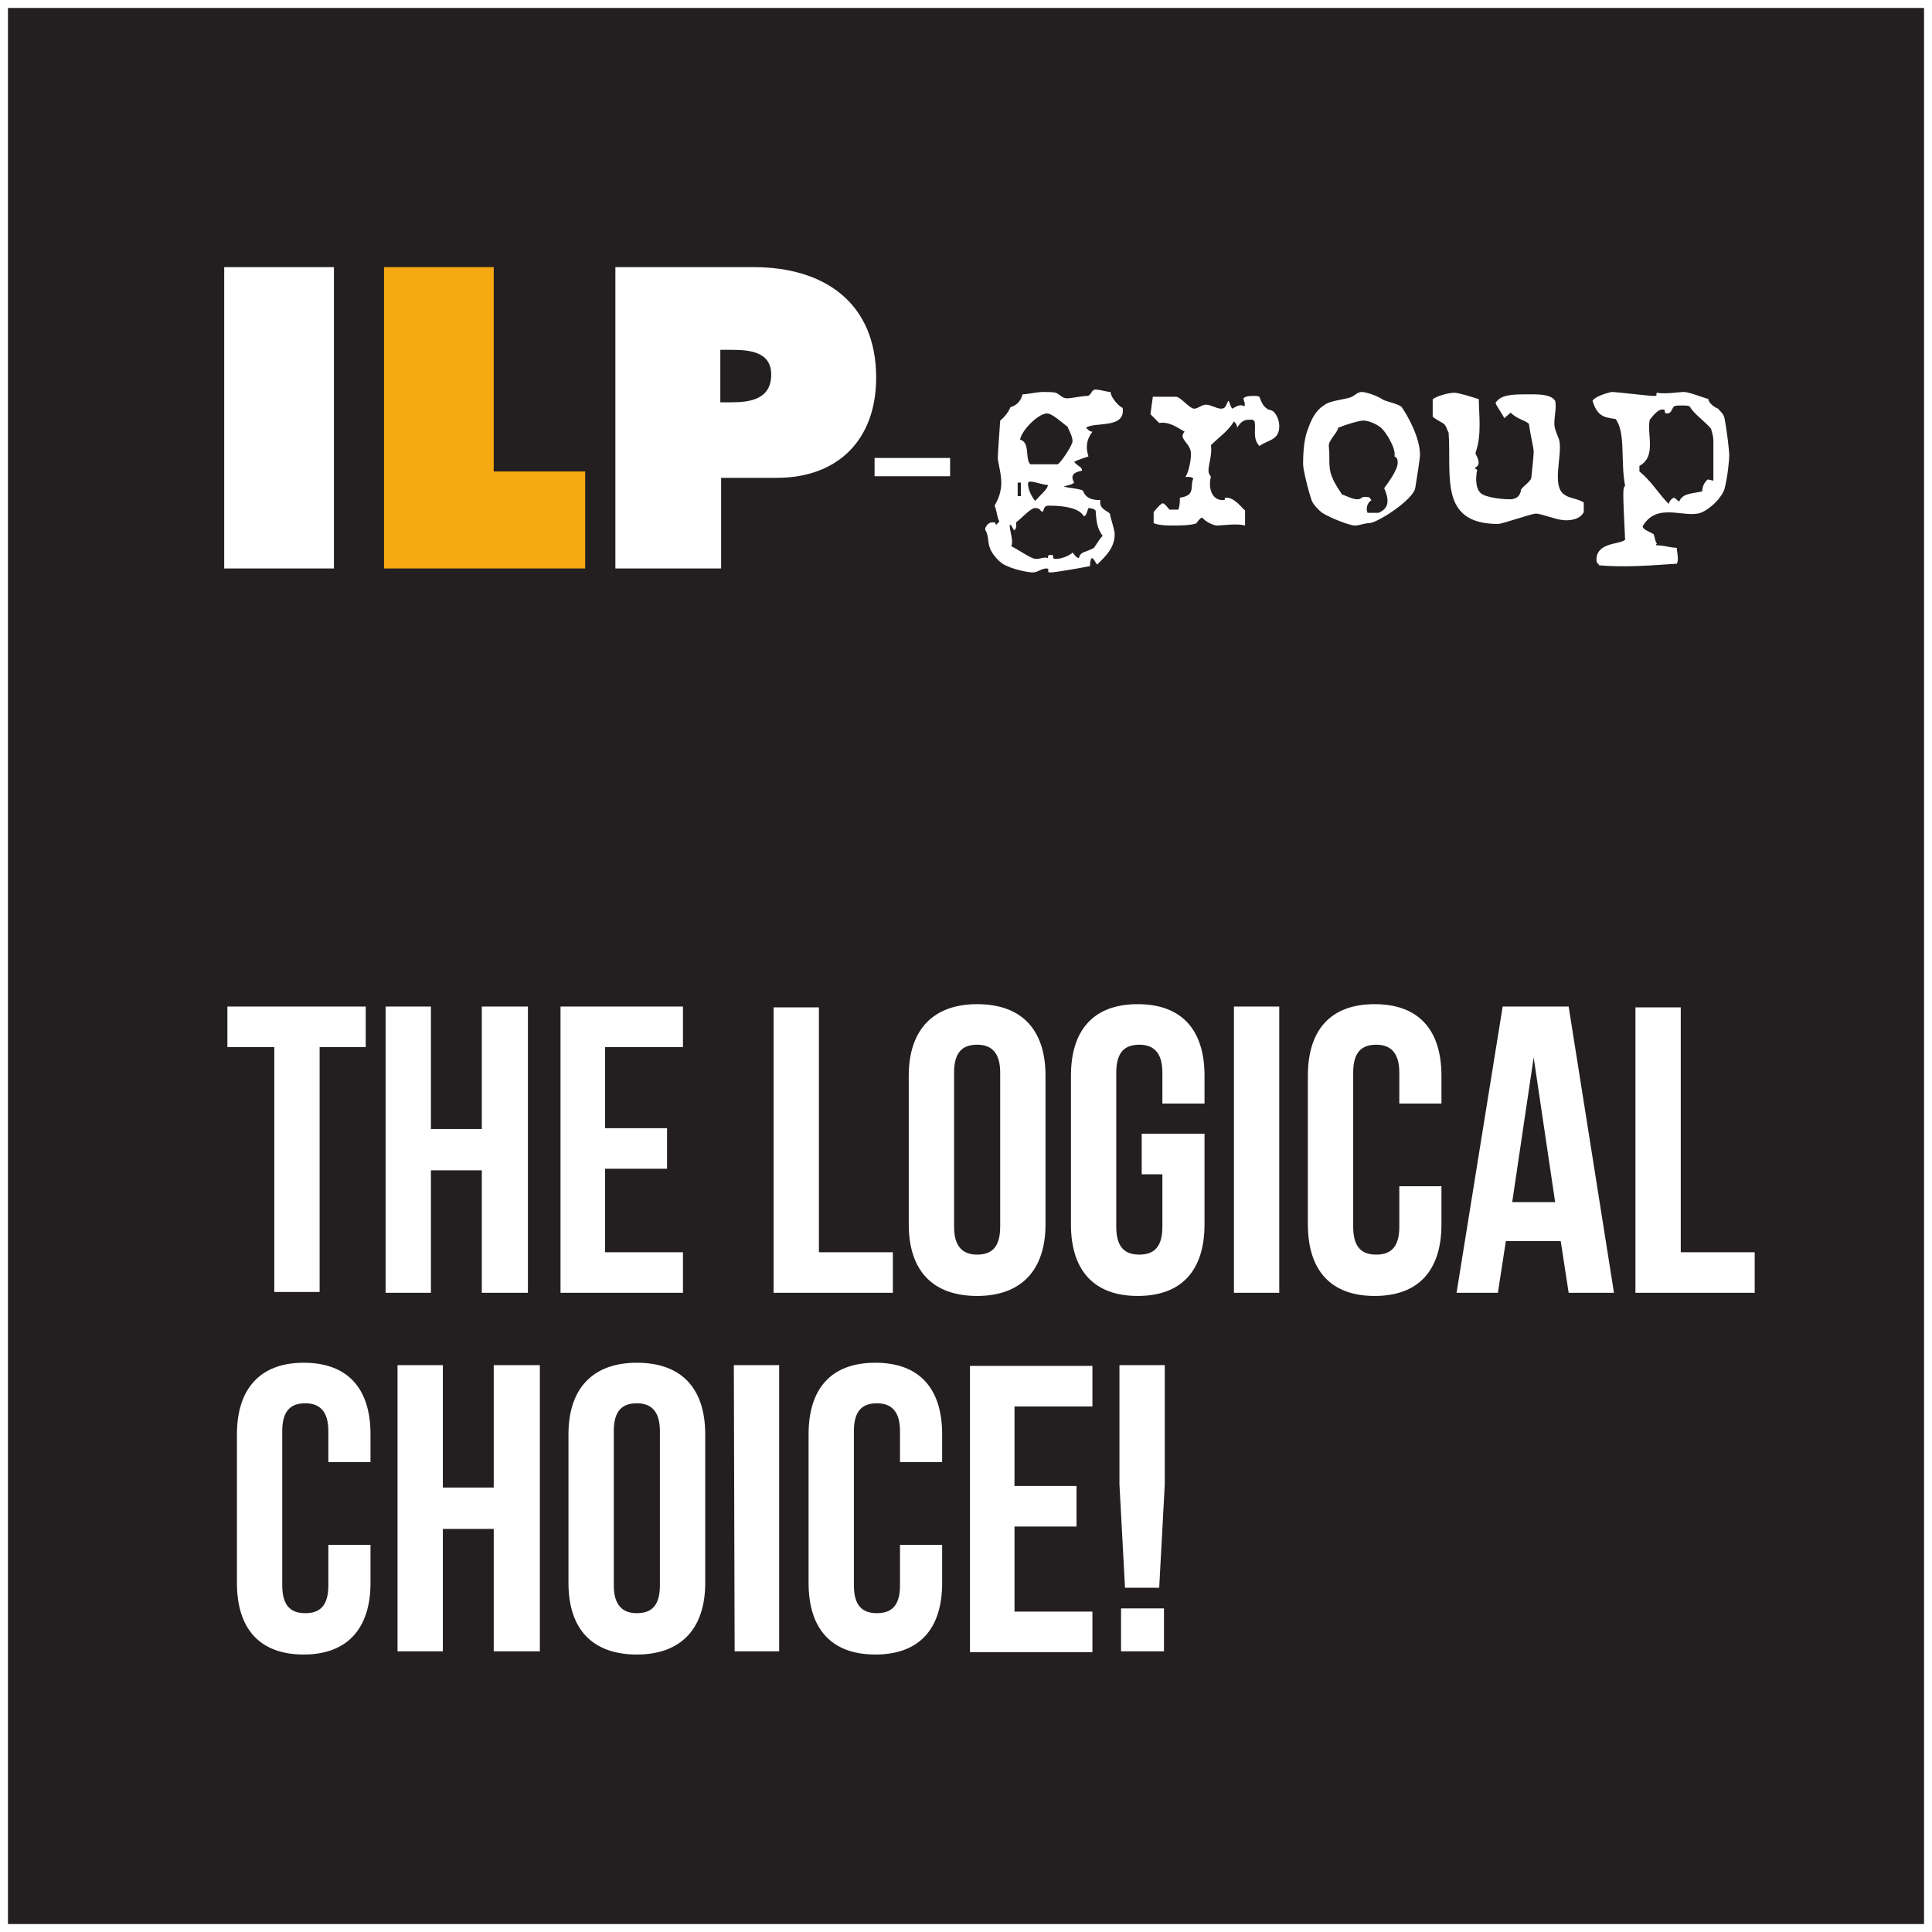 <?xml version="1.0" encoding="utf-8"?>
<!-- Generator: Adobe Illustrator 26.5.0, SVG Export Plug-In . SVG Version: 6.00 Build 0)  -->
<svg version="1.1" id="Layer_1" xmlns="http://www.w3.org/2000/svg" xmlns:xlink="http://www.w3.org/1999/xlink" x="0px" y="0px"
	 viewBox="0 0 243 243" style="enable-background:new 0 0 243 243;" xml:space="preserve">
<rect x="0" y="0" width="243" height="243" fill="#808080" stroke="none"/>
<style type="text/css">
	.st0{fill:#231F20;}
	.st1{fill:none;stroke:#FFFFFF;}
	.st2{fill:#FFFFFF;}
	.st3{fill:#F7A912;}
	.st4{clip-path:url(#SVGID_00000098900160607575342740000001001361072797609103_);fill:#FFFFFF;}
	.st5{clip-path:url(#SVGID_00000018924813044913973530000016877223845046773684_);fill:#FFFFFF;}
	.st6{clip-path:url(#SVGID_00000075865539562904838570000015003943295289441152_);fill:#FFFFFF;}
	.st7{clip-path:url(#SVGID_00000065780801448343615910000007939498917646654107_);fill:#FFFFFF;}
	.st8{clip-path:url(#SVGID_00000028293316516346240100000007683056374002676885_);fill:#FFFFFF;}
	.st9{clip-path:url(#SVGID_00000165939273660607546750000005748380631263578275_);fill:#FFFFFF;}
</style>
<rect x="0.5" y="0.5" class="st0" width="242" height="242"/>
<g>
	<rect x="0.5" y="0.5" class="st1" width="242" height="242"/>
	<path class="st2" d="M141,207.7h5.4v-5.4H141V207.7z M145.8,199.7l0.7-13v-15h-5.7v15l0.7,13H145.8z M127.6,176.9h9.8v-5.1H122v36
		h15.4v-5.1h-9.8V192h7.8v-5.1h-7.8C127.6,186.9,127.6,176.9,127.6,176.9z M113.2,194.3v5.1c0,2.6-1.1,3.5-2.9,3.5s-2.9-0.9-2.9-3.5
		V180c0-2.6,1.1-3.5,2.9-3.5s2.9,1,2.9,3.5v3.9h5.3v-3.5c0-5.8-2.9-9-8.4-9c-5.6,0-8.4,3.3-8.4,9v18.7c0,5.8,2.9,9,8.4,9
		c5.6,0,8.4-3.3,8.4-9v-4.8L113.2,194.3L113.2,194.3z M92.4,207.7H98v-36h-5.7L92.4,207.7L92.4,207.7z M71.5,199.1c0,5.8,3,9,8.6,9
		s8.6-3.3,8.6-9v-18.7c0-5.8-3-9-8.6-9s-8.6,3.3-8.6,9V199.1z M77.2,180c0-2.6,1.1-3.5,2.9-3.5s2.9,1,2.9,3.5v19.4
		c0,2.6-1.1,3.5-2.9,3.5s-2.9-1-2.9-3.5V180z M55.7,192.3h6.4v15.4h5.8v-36h-5.8v15.4h-6.4v-15.4H50v36h5.7V192.3z M41.3,194.3v5.1
		c0,2.6-1.1,3.5-2.9,3.5s-2.9-0.9-2.9-3.5V180c0-2.6,1.1-3.5,2.9-3.5s2.9,1,2.9,3.5v3.9h5.3v-3.5c0-5.8-2.9-9-8.4-9s-8.4,3.3-8.4,9
		v18.7c0,5.8,2.9,9,8.4,9s8.4-3.3,8.4-9v-4.8L41.3,194.3L41.3,194.3z"/>
	<path class="st2" d="M205.7,162.6h15v-5.1h-9.3v-30.8h-5.7V162.6z M192.9,133l2.7,18.2h-5.4L192.9,133z M197.3,126.6H189l-5.8,36
		h5.2l1-6.5h6.9l1,6.5h5.7L197.3,126.6z M176,149.2v5.1c0,2.6-1.1,3.5-2.9,3.5c-1.8,0-2.9-0.9-2.9-3.5v-19.4c0-2.6,1.1-3.5,2.9-3.5
		c1.8,0,2.9,1,2.9,3.5v3.9h5.3v-3.5c0-5.8-2.9-9-8.4-9c-5.6,0-8.4,3.3-8.4,9V154c0,5.8,2.9,9,8.4,9c5.6,0,8.4-3.3,8.4-9v-4.8H176z
		 M155.2,162.6h5.7v-36h-5.7V162.6z M143.6,147.7h2.6v6.6c0,2.6-1.1,3.5-2.9,3.5c-1.8,0-2.9-0.9-2.9-3.5v-19.4
		c0-2.6,1.1-3.5,2.9-3.5c1.8,0,2.9,1,2.9,3.5v3.9h5.3v-3.5c0-5.8-2.9-9-8.4-9c-5.6,0-8.4,3.3-8.4,9V154c0,5.8,2.9,9,8.4,9
		c5.6,0,8.4-3.3,8.4-9v-11.4h-7.9L143.6,147.7L143.6,147.7z M114.3,154c0,5.8,3,9,8.6,9s8.6-3.3,8.6-9v-18.7c0-5.8-3-9-8.6-9
		s-8.6,3.3-8.6,9V154z M120,134.9c0-2.6,1.1-3.5,2.9-3.5s2.9,1,2.9,3.5v19.4c0,2.6-1.1,3.5-2.9,3.5s-2.9-1-2.9-3.5V134.9z
		 M97.3,162.6h15v-5.1H103v-30.8h-5.7V162.6z M76.1,131.7h9.8v-5.1H70.5v36h15.4v-5.1h-9.8V147h7.8v-5.1h-7.8V131.7z M54.2,147.2
		h6.4v15.4h5.8v-36h-5.8V142h-6.4v-15.4h-5.7v36h5.7V147.2z M28.6,131.7h5.9v30.8h5.7v-30.8H46v-5.1H28.6V131.7z"/>
</g>
<rect x="28.2" y="33.6" class="st2" width="13.8" height="37.9"/>
<polygon class="st3" points="48.3,71.5 73.6,71.5 73.6,59.3 62.1,59.3 62.1,33.6 48.3,33.6 "/>
<g>
	<g>
		<defs>
			<rect id="SVGID_1_" width="243" height="243"/>
		</defs>
		<clipPath id="SVGID_00000092426255649275399850000014124312265735534470_">
			<use xlink:href="#SVGID_1_"  style="overflow:visible;"/>
		</clipPath>
		<path style="clip-path:url(#SVGID_00000092426255649275399850000014124312265735534470_);fill:#FFFFFF;" d="M77.4,71.5h13.3V60.1
			h7c7.7,0,12.5-4.8,12.5-12.6c0-9.4-6.5-13.9-15.4-13.9H77.4V71.5z M90.6,44h1.3c2.3,0,5.1,0.2,5.1,3.1c0,3.1-2.6,3.5-5,3.5h-1.4
			V44z"/>
	</g>
</g>
<rect x="110" y="57.6" class="st2" width="9.5" height="2.3"/>
<g>
	<g>
		<defs>
			<rect id="SVGID_00000104664693756101709490000017247884519220808837_" width="243" height="243"/>
		</defs>
		<clipPath id="SVGID_00000028308626447078395330000015795558682912004777_">
			<use xlink:href="#SVGID_00000104664693756101709490000017247884519220808837_"  style="overflow:visible;"/>
		</clipPath>
		<path style="clip-path:url(#SVGID_00000028308626447078395330000015795558682912004777_);fill:#FFFFFF;" d="M128.4,62.4H128v-1.7
			h0.4V62.4z M141.2,51.3c-0.7-0.3-1.6-1.6-1.5-2c-0.5,0-1.3-0.3-1.9-0.3c-0.6,0-0.5,0.8-1.1,0.8s-1.9,0.3-2.5,0.3s-0.9-0.5-1.4-0.7
			c-0.4-0.1-1-0.1-1.6-0.1c-0.8,0-2,0.3-2.6,0.3c-0.2,1-1,1.5-1.5,1.6c-0.3,0.7-0.8,1.3-1.3,1.7c-0.1,1.5-0.3,4.2-0.3,4.7
			c0,0.6,0.6,2.4,0.4,3.7c-0.1,0.9-0.4,1.6-0.8,2.3c0.3,0.7,0.3,1.5,0.6,2l-0.4,0.4c-0.3-0.3,0.1-0.3-0.5-0.3s-0.9,0.7-0.9,0.9
			c0.5,0.8,0.3,1.6,0.6,2.3c0.2,0.7,1.1,1.7,1.6,2c1.1,0.7,3.2,1.1,3.8,1.1s1.1-0.5,1.7-0.5c0.6,0-0.1,0.5,0.5,0.5s3.5-0.5,5-0.8
			c0-0.3,0-0.7,0.2-1c0.3,0,0.4,0.5,0.7,0.8c0.9-0.9,2.2-2,2.2-3.8c0-0.6-0.5-1.9-0.6-2.6c-0.4-0.4-1.4-0.6-1.2-1.7
			c-0.8,0-1.8-0.1-2.2-1.2c-0.7-0.3-1.7-0.3-2.4-0.5c0.5-0.2,1-0.2,1.3-0.5c-0.5-0.9-0.1-1.3,1-1.5c0-0.5-0.5-0.5-1-1.1
			c0.5-0.3,1.3-0.5,1.8-0.7c-0.4-1.2-0.2-2.2,0.5-3.1c-0.3,0-0.5-0.2-0.8-0.5C137.7,53,141.6,54,141.2,51.3 M134.9,55.5
			c0,0.5-1.6,2.9-1.9,2.9h-3.4c-0.7-0.6,0-2.8-1.3-3.1c0.2-1.2,2.3-3.3,3.4-3.3c0.6,0,1.7,1,2.6,1.7
			C134.4,54.1,134.9,54.8,134.9,55.5 M131.8,61c0,0.5-0.9,1.2-1.6,2c-0.1-0.1-0.9-1.1-0.9-2.2C129.3,60.2,131,61,131.8,61
			 M138.7,67.4c-0.3,0.2-0.8,1.1-1.1,1.5c-1,0.6-1.7,0.4-1.9,1.3c-0.3,0-0.6-0.5-0.8-0.7c-0.4,0.4-1.4,0.8-2.1,0.8s0-0.5-0.6-0.5
			s-0.3,0.3-0.4,0.4c-0.4-0.2-0.9,0.1-1.5,0.1s-2.1-1.1-3.1-1.6c0.3-0.8-0.2-1.7-0.2-2.7c0.3,0,0.3,0.5,0.6,0.7
			c0.3-0.3,0.2-0.7,0.2-1c0.7-0.5,1.8-1.8,2.4-1.8c0.6,0,0.6,0.3,0.9,0.5c0.3-0.3,0.1-0.8,0.8-0.8c2,0,3.8,0.3,4.4,1.3
			c0.3,0.1,0.4-0.5,0.6-1c0.3,0,0.7,0.1,0.9,0.3C137.9,65.3,137.9,66.4,138.7,67.4"/>
	</g>
	<g>
		<defs>
			<rect id="SVGID_00000102529129581108722160000009515453262801352874_" width="243" height="243"/>
		</defs>
		<clipPath id="SVGID_00000176032707742785929460000014353685333269735044_">
			<use xlink:href="#SVGID_00000102529129581108722160000009515453262801352874_"  style="overflow:visible;"/>
		</clipPath>
		<path style="clip-path:url(#SVGID_00000176032707742785929460000014353685333269735044_);fill:#FFFFFF;" d="M160.9,53.6
			c0-0.6-0.2-1.2-0.6-1.7c-0.2-0.3-0.8-0.4-0.8-0.4c-0.7-0.4-0.9-1.1-1.1-1.6c-0.3-0.1-0.2-0.1-0.9-0.1c-0.6,0-0.9,0.1-1.1,0.3
			c0,0.3,0.3,0.7,0.1,1c-0.5-0.3-1,0-1.5,0.3c-0.3-0.3-0.3-0.8-0.5-1c-0.3,0.5-0.3,1-0.9,1c-0.6,0-1.3-0.5-1.9-0.5
			c-0.6,0-1,0.5-1.5,0.5c-0.6,0-1.7-1.5-2.3-1.5H145l-0.3,2.2l1.1,1.1c1.3-0.2,2.3,0.6,3.2,1.1c-0.9,0.9,0.8,1.4,0.8,2.8
			c0,0.6-0.2,2.1-0.7,2.9c0.3,0,0.7-0.1,1,0.2c-0.5,0.9,0.4,2.1-1.7,2.4c0,0.5,0,1-0.2,1.5h-1.1c-0.3-0.3-0.6-0.8-0.9-0.8
			c-0.5,0.3-0.8,0.8-1.1,1.1v1.4c0.7,0.3,1.9,0.3,2.5,0.3s2.3,0,2.9-0.3c0.1-0.2,0.5-0.7,0.7-0.7c0.4,0.5,1.4,1,1.9,1
			c0.6,0,2.5-0.3,3.5,0v-1.9c-0.3-0.2-1.3-1.6-2.3-1.6c-0.6,0,0.1,0.3-0.5,0.3c-1.6,0-1.8-1.9-1.5-2.9c-0.1-0.3-0.3-0.3-0.3-0.9
			c0-0.6,0.5-2.1,0.3-3.1c1-1,2.2-1.8,2.9-3c0.3,0.3,0.4,0.5,0.4,0.8c0.3-0.5,0.7-1,1.4-1c0.6,0,0.5-0.1,0.8,0.2
			c0.2,1-0.3,2.1,0.6,3.1C159.5,55.3,160.9,55.4,160.9,53.6"/>
	</g>
	<g>
		<defs>
			<rect id="SVGID_00000019650072519166710860000000308405022727485358_" width="243" height="243"/>
		</defs>
		<clipPath id="SVGID_00000019664723822968239770000008062384882698150288_">
			<use xlink:href="#SVGID_00000019650072519166710860000000308405022727485358_"  style="overflow:visible;"/>
		</clipPath>
		<path style="clip-path:url(#SVGID_00000019664723822968239770000008062384882698150288_);fill:#FFFFFF;" d="M178.6,57.2
			c0-2.2-1.6-5-2.3-6c-0.4-0.4-1.9-0.7-2.3-0.9c-0.7-0.5-2.2-1-2.7-1c-0.6,0-0.9,0.5-1.5,0.7c-1,0.3-2.6,0.4-3.3,1
			c-1,0.6-1.6,1.8-2,3c-0.6,1.4-0.6,3.8-0.6,4.4c0,0.6,0.6,3.2,1.1,4.6c0.2,0.5,1,1.3,1.3,1.5c1.1,0.7,3.5,1.6,4.1,1.6
			s1.2-0.3,1.8-0.3c1,0,5.5-2.9,5.8-4.4C178.2,60.2,178.6,57.7,178.6,57.2 M175.8,58.2c0,1-1.5,2.9-1.7,3.2c0.6,1.4,0.7,2.5-0.7,3.1
			H172c-0.2-0.5-0.1-1.2,0.5-1.6c-0.3-0.3-0.1-0.4-0.8-0.4c-0.6,0-0.4,0.3-1,0.3s-1.5-0.5-1.9-0.6c-1.7-2.5-1.6-3.1-1.6-5.1
			c0-0.6-0.2-1.2,0.1-1.6c0.3-0.6,1-1.3,1-1.7c1-0.4,2.6-0.9,3.2-0.9c0.6,0,1.6,0.4,2.2,0.9c0.5,0.4,1.9,2.5,1.7,3.6
			C175.5,57.5,175.8,57.5,175.8,58.2"/>
	</g>
	<g>
		<defs>
			<rect id="SVGID_00000109021422419712180400000011093523225670980283_" width="243" height="243"/>
		</defs>
		<clipPath id="SVGID_00000021094131432543697340000016994019278700855962_">
			<use xlink:href="#SVGID_00000109021422419712180400000011093523225670980283_"  style="overflow:visible;"/>
		</clipPath>
		<path style="clip-path:url(#SVGID_00000021094131432543697340000016994019278700855962_);fill:#FFFFFF;" d="M199.2,64.4v-1.2
			c-0.8-0.5-1.7-0.5-2.3-0.9c-1.9-1-0.3-5.1-0.8-7c-0.3-0.8-0.6-1.4-0.6-2c0-1,0.3-2.1,0.1-2.9c-0.6-0.9-2.4-0.8-3.6-0.8
			c-1.6,0-3.3,0-3.9,1.1c0.2,0.5,0.9,1.4,1.1,1.9l0.8-0.7c0.8,0.8,1.7,0.9,2.3,1.4c0.2,1.5,0.6,3,0.6,3.5c0,0.6-0.2,2.3-0.3,3.3
			c-0.1,0.5-1,1-1.3,1.5c0,0,0,1.2-1.4,1.2c-0.6,0-2.4-0.1-3.4-0.6s-0.9-2.2-0.7-3.1l-0.3-0.2c0-0.2,1-0.2,0.1-1.8v-0.2
			c0.8-2.2,0.4-4.9,0.4-6.7c-1-0.3-2.5-0.8-3.1-0.8s-1.9,0.3-2.7,0.8v2.2c0.4,0.4,1.2,0.7,1.5,1c0.3,0.4,0.3,0.7,0.5,1
			c0.4,5.3-1.3,11.5,6.2,11.5c0.6,0,4.2-1.3,4.8-1.3s2.7,0.8,3.3,0.8C197,65.5,198.7,65.5,199.2,64.4"/>
	</g>
	<g>
		<defs>
			<rect id="SVGID_00000021804643082145466990000017946940717373708442_" width="243" height="243"/>
		</defs>
		<clipPath id="SVGID_00000034064332339228246540000015643684863330924203_">
			<use xlink:href="#SVGID_00000021804643082145466990000017946940717373708442_"  style="overflow:visible;"/>
		</clipPath>
		<path style="clip-path:url(#SVGID_00000034064332339228246540000015643684863330924203_);fill:#FFFFFF;" d="M217.5,57.3
			c0-0.6-0.3-3.2-0.6-4.7c-0.1-0.6-0.7-1-0.8-1.2c-0.8-0.3-1.3-1-1.2-1.2c-1-0.3-2.5-0.9-3.1-0.9s-2.3,0.3-3.4,0.1
			c-0.2,0.2,0.2,0.4-0.4,0.4c-0.6,0-4.7-0.5-5.3-0.5c0,0-1.9,0.4-2.4,1.1c0.6,2,1.5,2.1,2.9,2.3c1.3,1.7,0.6,5.3,1.2,8.4
			c-0.3,0.3-0.3,0.5,0,6.8c-0.7,0.6-3.6,0.3-3.6,2.5c0,0.6,0.3,0.4,0.3,0.7c3.3,0.3,6.8,0,9.8-0.2c0.3-0.5,0-1.5,0-2
			c-0.8,0-1.6-0.3-2.3-0.3c-0.6,0-0.2-0.2-0.2-0.2c-0.3-0.5-0.3-1-0.4-1.2c-0.4-0.3-1.3-0.5-1.4-1c1.8-3.1,5.2-1,7.3-1.7
			c1.3-0.5,2.7-2,3-3C217.3,60,217.5,57.8,217.5,57.3 M215.7,60.5l-0.9-0.2c-0.5,0.4-0.7,1-0.7,1.5c-1.2,0.3-2.5,0.2-2.9,1.3
			l-0.6-0.5c-0.3,0-0.7,0.5-0.7,0.8c-1.3-1.3-2.2-2.9-3.7-4.1v-0.7c2.2-1.2,0.9-4,1.3-5.8c0.4-0.5,1-1.3,1.6-1.3s0,0.5,0.6,0.5
			s0.6-0.8,0.9-0.9c0.3-0.1,0.3-0.1,0.9-0.1c0.6,0,0.7,0,1,0.1c0.7,1.1,1.5,1.5,2.7,2.8c0.1,0.4,0.3,0.9,0.3,1.5v5.1H215.7z"/>
	</g>
</g>
</svg>
